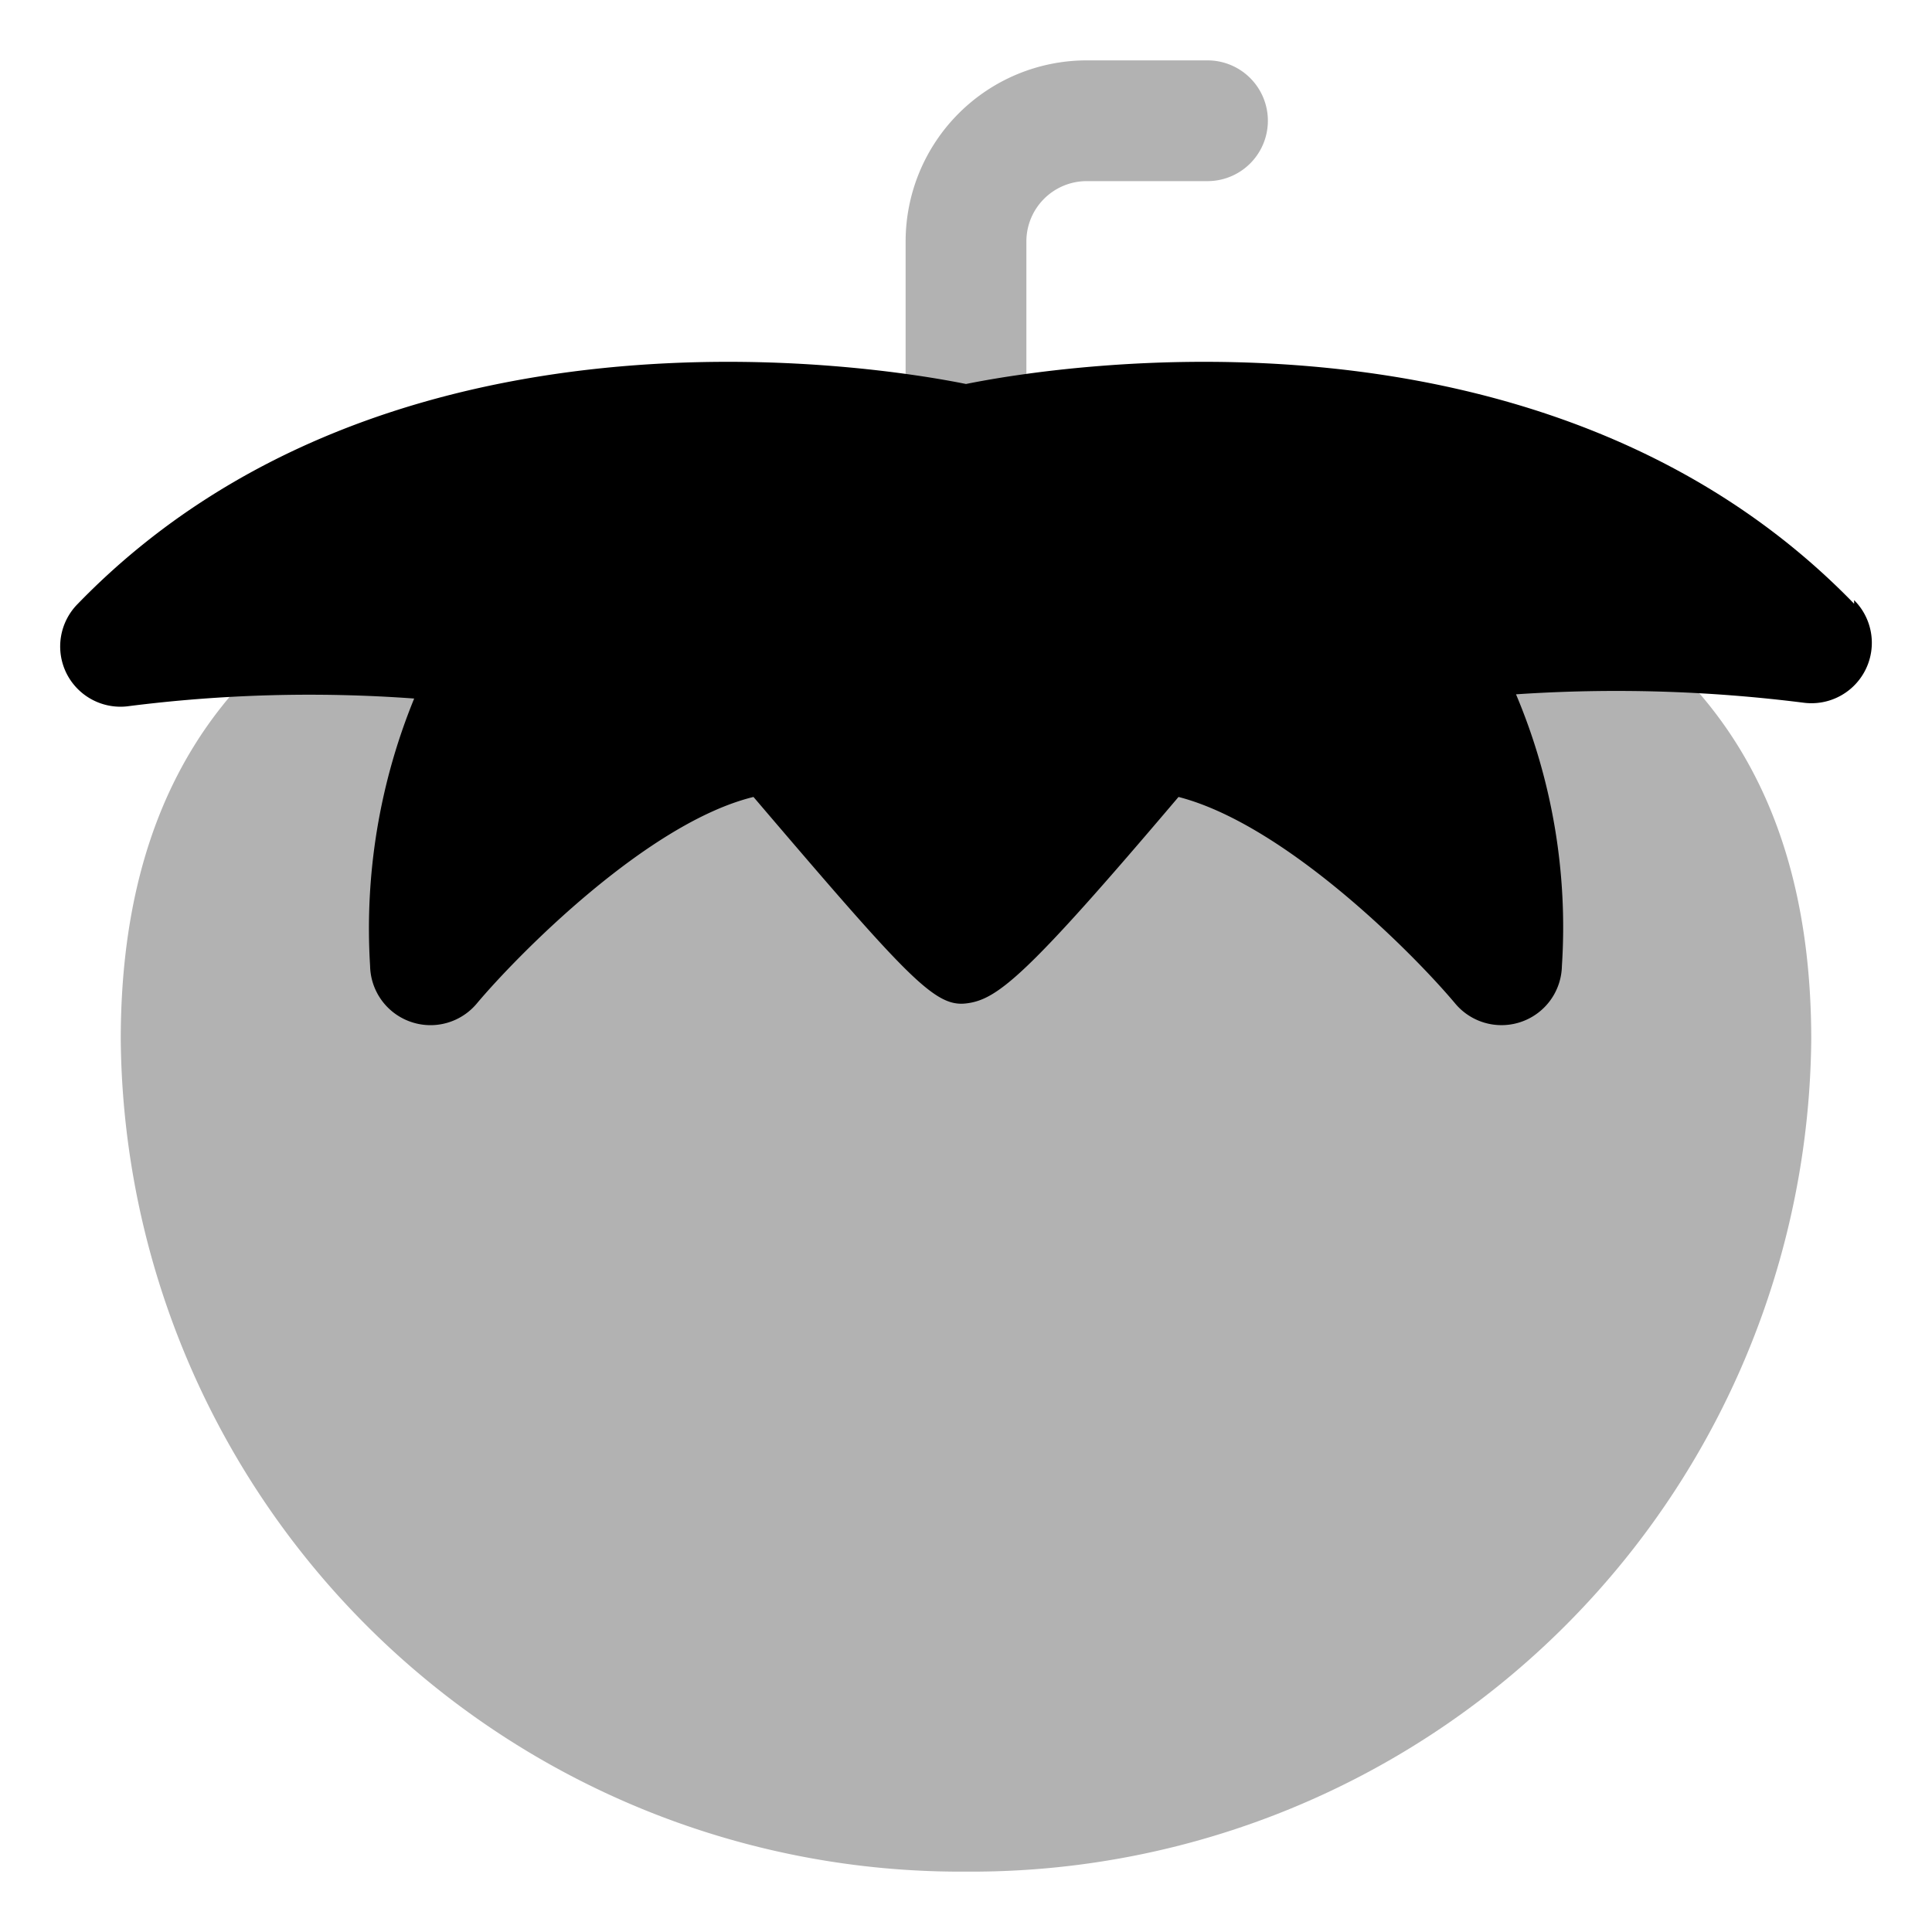 <?xml version="1.0" ?><!-- Uploaded to: SVG Repo, www.svgrepo.com, Generator: SVG Repo Mixer Tools -->
<svg width="800px" height="800px" viewBox="0 0 32 32" id="OBJECT" xmlns="http://www.w3.org/2000/svg"><defs><style>.cls-1{fill:#b2b2b2;}</style></defs><title/><path class="cls-1" d="M16,8.38a1,1,0,0,1-1-1V4a3,3,0,0,1,3-3h2a1,1,0,0,1,0,2H18a1,1,0,0,0-1,1V7.38A1,1,0,0,1,16,8.38Z"/><path class="cls-1" d="M16,8C9.08,8,2,9.1,2,17.22A13.91,13.91,0,0,0,16,31,13.91,13.91,0,0,0,30,17.22C30,9.1,22.92,8,16,8Z"/><path d="M30.71,10C25.61,4.74,17.48,6.06,16,6.36,14.52,6.06,6.39,4.74,1.29,10a1,1,0,0,0-.19,1.15,1,1,0,0,0,1,.55,23.77,23.77,0,0,1,4.76-.13A10.06,10.06,0,0,0,6.13,16a1,1,0,0,0,.66.92,1,1,0,0,0,.34.06,1,1,0,0,0,.76-.35c.67-.8,2.83-3,4.59-3.43,2.56,3,3,3.48,3.52,3.42s1-.45,3.52-3.42c1.75.45,3.87,2.57,4.59,3.43a1,1,0,0,0,1.1.29,1,1,0,0,0,.66-.92,9.91,9.91,0,0,0-.76-4.5,24.74,24.74,0,0,1,4.77.14,1,1,0,0,0,.83-1.7Z"/></svg>